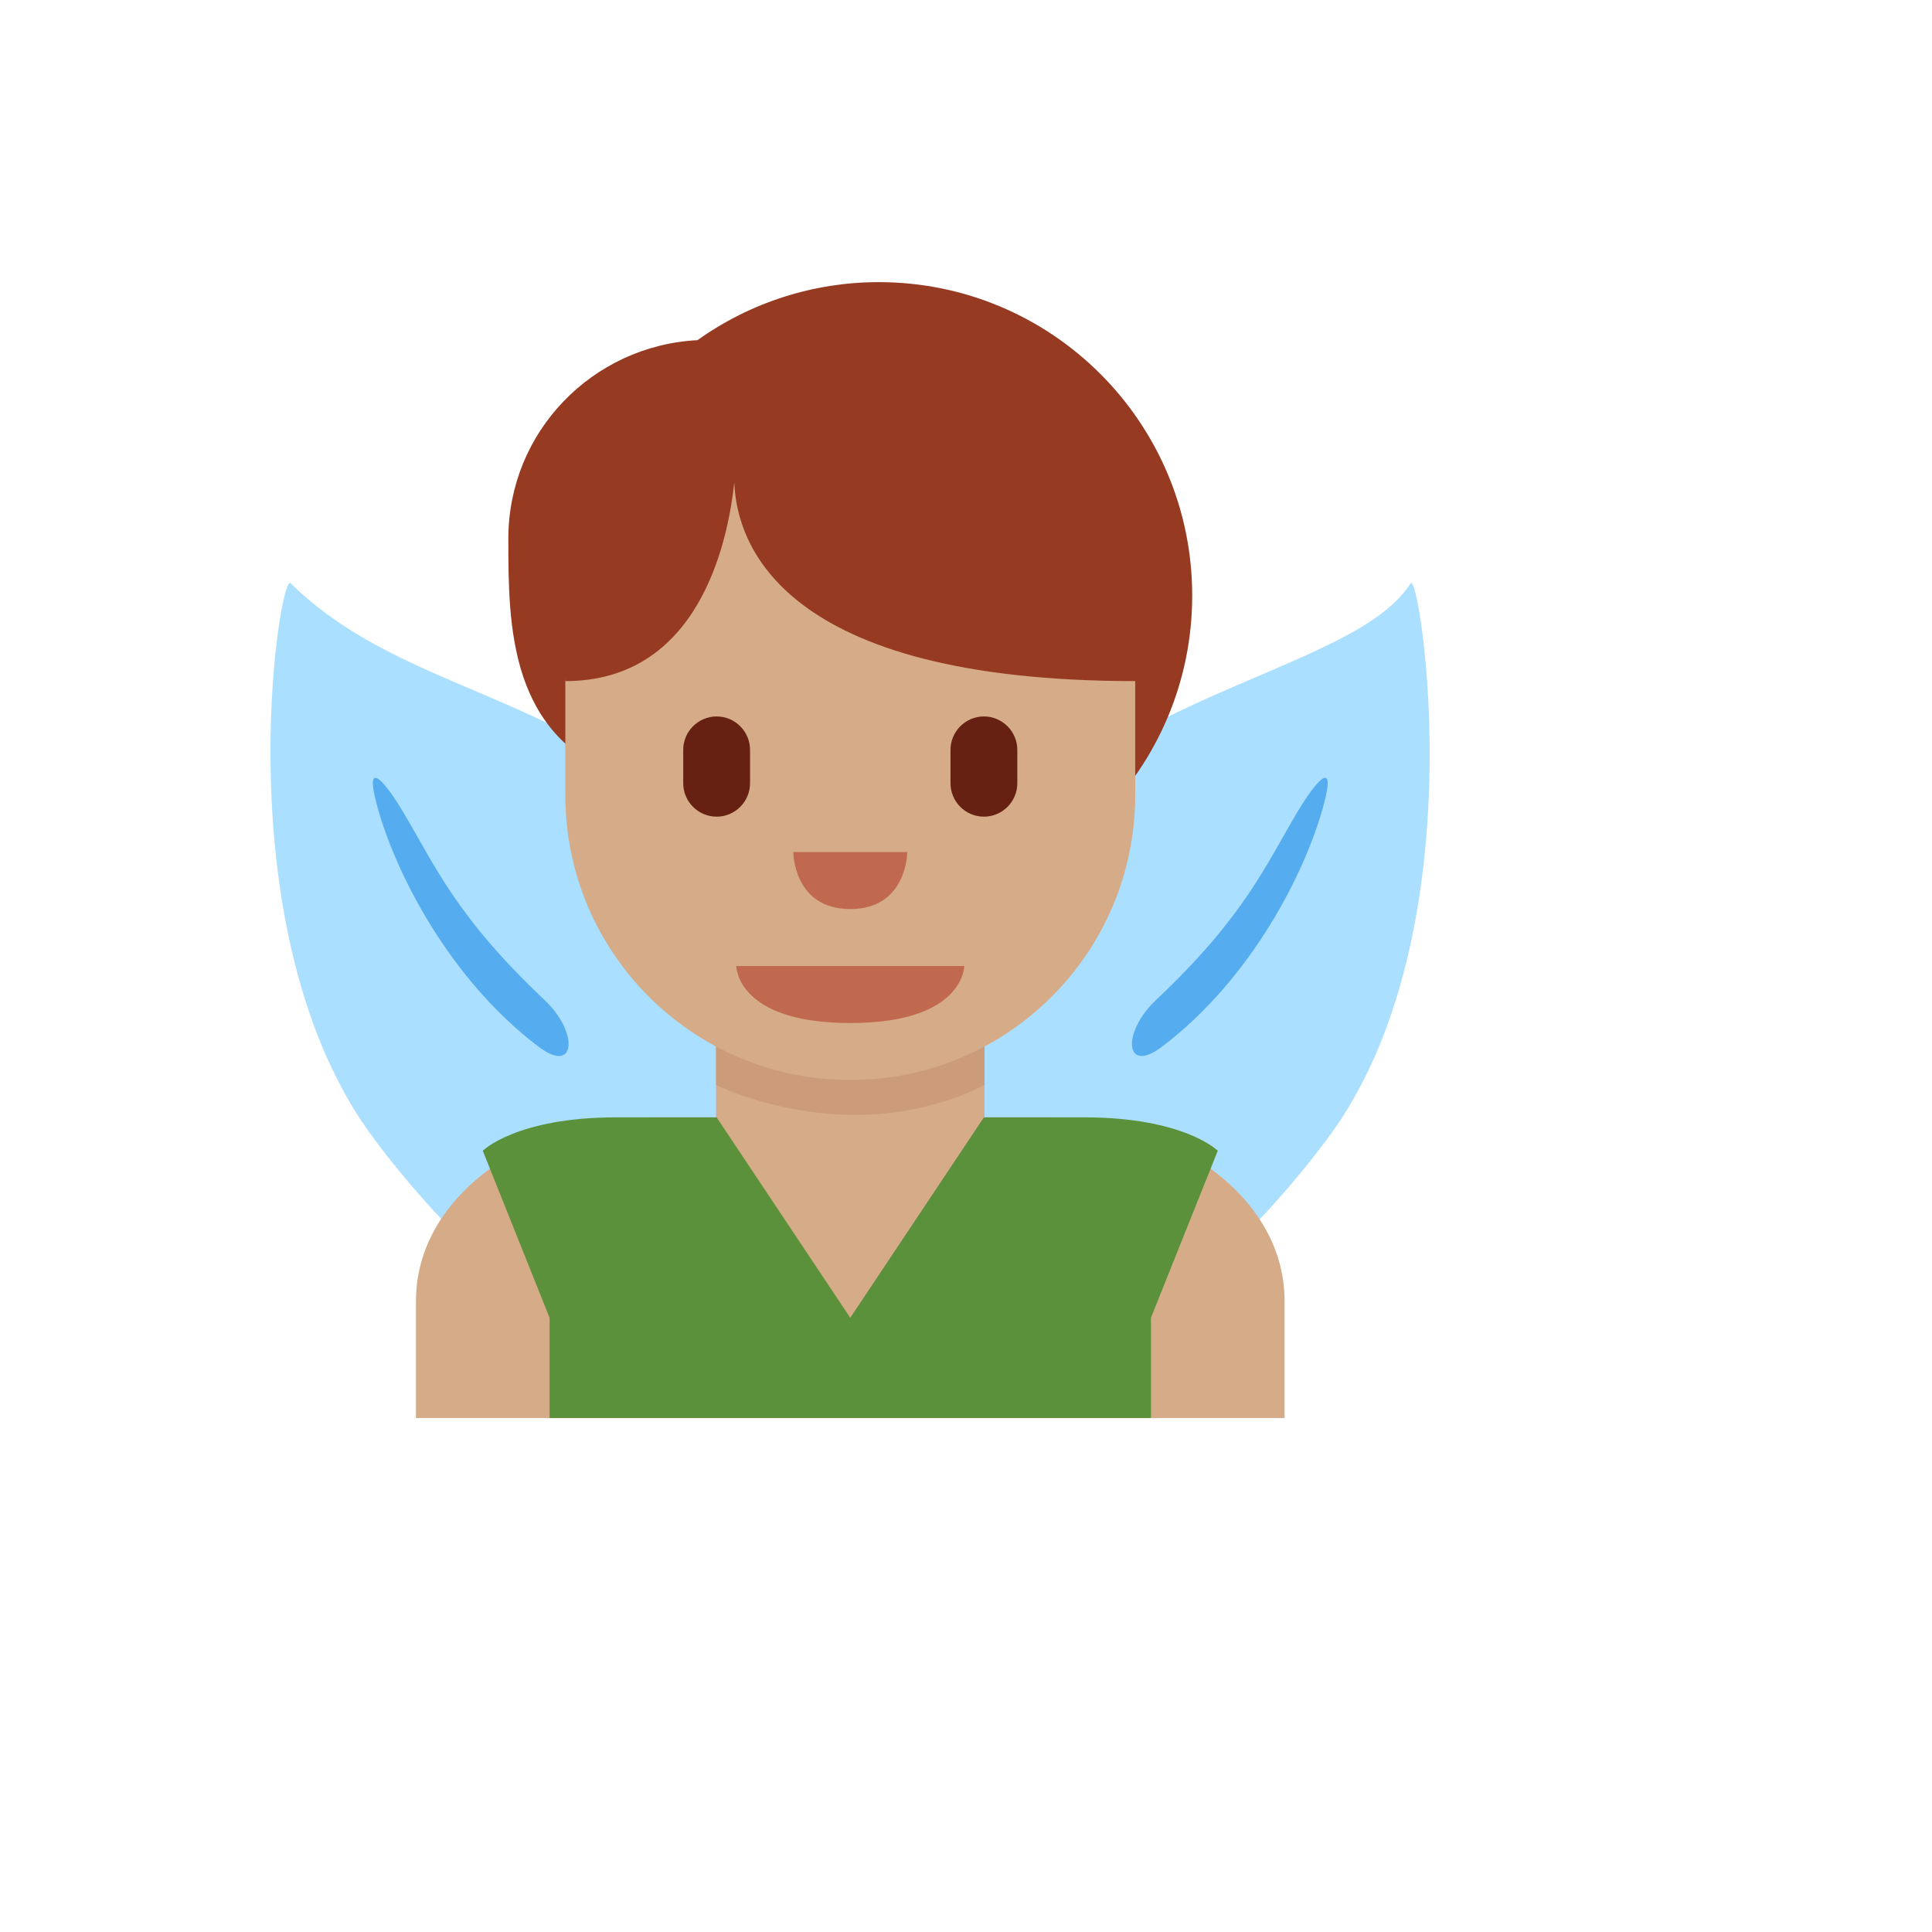 <svg xmlns="http://www.w3.org/2000/svg" version="1.1" xmlns:xlink="http://www.w3.org/1999/xlink" width="100%" height="100%" id="svgWorkerArea" viewBox="-25 -25 625 625" xmlns:idraw="https://idraw.muisca.co" style="background: white;"><defs id="defsdoc"><pattern id="patternBool" x="0" y="0" width="10" height="10" patternUnits="userSpaceOnUse" patternTransform="rotate(35)"><circle cx="5" cy="5" r="4" style="stroke: none;fill: #ff000070;"></circle></pattern></defs><g id="fileImp-500124754" class="cosito"><path id="pathImp-108030704" fill="#ABDFFF" class="grouped" d="M279.988 263.758C230.727 329.566 218.644 400.745 253.001 422.739 287.359 444.733 355.145 409.208 404.395 343.4 453.657 277.592 434.138 159.356 431.382 163.658 412.177 193.638 329.25 197.95 279.988 263.758 279.988 263.758 279.988 263.758 279.988 263.758"></path><path id="pathImp-23631649" fill="#ABDFFF" class="grouped" d="M220.395 263.758C269.656 329.566 281.739 400.745 247.392 422.739 213.035 444.733 145.249 409.208 95.988 343.4 46.726 277.592 65.294 160.005 69.001 163.658 109.562 203.635 171.144 197.95 220.395 263.758 220.395 263.758 220.395 263.758 220.395 263.758"></path><path id="pathImp-29828679" fill="#55ACEE" class="grouped" d="M105.217 237.344C99.987 228.612 92.702 219.49 96.831 235.064 102.689 257.187 120.435 291.837 149.226 313.614 161.331 322.768 162.293 308.999 151.161 298.505 122.358 271.356 115.593 254.68 105.217 237.344 105.217 237.344 105.217 237.344 105.217 237.344M394.906 237.344C384.531 254.68 377.765 271.356 348.963 298.505 337.831 308.999 338.793 322.768 350.897 313.614 379.689 291.837 397.435 257.187 403.293 235.064 407.421 219.49 400.137 228.612 394.906 237.344 394.906 237.344 394.906 237.344 394.906 237.344"></path><path id="pathImp-279744180" fill="#D5AB88" class="grouped" d="M390.561 433.73C390.561 433.73 390.561 395.904 390.561 395.904 390.561 360.087 350.735 336.461 314.908 336.461 314.908 336.461 185.216 336.461 185.216 336.461 149.41 336.461 109.562 360.087 109.562 395.904 109.562 395.904 109.562 433.73 109.562 433.73 109.562 433.73 390.561 433.73 390.561 433.73 390.561 433.73 390.561 433.73 390.561 433.73"></path><path id="pathImp-656182635" fill="#963B22" class="grouped" d="M259.281 66.27C238.254 66.259 217.75 72.823 200.638 85.043 166.594 86.815 139.445 114.753 139.445 149.24 139.445 177.664 139.575 213.47 177.024 226.807 196.022 253.336 226.65 269.075 259.281 269.075 315.275 269.076 360.678 223.683 360.678 167.689 360.678 111.673 315.275 66.27 259.281 66.27 259.281 66.27 259.281 66.27 259.281 66.27"></path><path id="pathImp-66835277" fill="#D5AB88" class="grouped" d="M206.647 260.894C206.647 260.894 206.647 347.723 206.647 347.723 207.393 381.144 244.038 401.224 272.608 383.868 285.277 376.171 293.146 362.543 293.476 347.723 293.476 347.723 293.476 260.894 293.476 260.894 293.476 260.894 206.647 260.894 206.647 260.894 206.647 260.894 206.647 260.894 206.647 260.894"></path><path id="pathImp-495755288" fill="#CC9B7A" class="grouped" d="M293.476 239.192C293.476 239.192 206.647 239.592 206.647 239.592 206.647 239.592 206.647 326.01 206.647 326.01 206.647 326.01 250.062 347.712 293.476 326.01 293.476 326.01 293.476 239.192 293.476 239.192 293.476 239.192 293.476 239.192 293.476 239.192"></path><path id="pathImp-438572779" fill="#D5AB88" class="grouped" d="M342.24 131.116C342.24 131.116 157.883 131.116 157.883 131.116 157.883 131.116 157.883 232.211 157.883 232.211 157.883 283.136 199.147 324.389 250.062 324.389 300.977 324.389 342.24 283.136 342.24 232.211 342.24 232.211 342.24 131.116 342.24 131.116 342.24 131.116 342.24 131.116 342.24 131.116"></path><path id="pathImp-729864085" fill="#963B22" class="grouped" d="M148.74 121.583C148.74 121.583 157.883 195.335 157.883 195.335 200.898 195.335 210.419 150.861 212.548 131.029 213.273 150.861 227.56 195.335 342.251 195.335 342.251 195.335 345.991 121.583 345.991 121.583 345.991 121.583 148.74 121.583 148.74 121.583 148.74 121.583 148.74 121.583 148.74 121.583"></path><path id="pathImp-960197478" fill="#C1694F" class="grouped" d="M286.938 287.513C286.938 287.514 213.186 287.514 213.186 287.513 213.186 287.514 213.186 305.951 250.062 305.951 286.938 305.951 286.938 287.514 286.938 287.513 286.938 287.514 286.938 287.514 286.938 287.513M231.624 250.638C231.624 250.638 268.5 250.638 268.5 250.638 268.5 250.638 268.5 269.076 250.062 269.075 231.624 269.076 231.624 250.638 231.624 250.638 231.624 250.638 231.624 250.638 231.624 250.638"></path><path id="pathImp-885037622" fill="#5C913B" class="grouped" d="M250.062 401.307C250.062 401.307 250.062 433.73 250.062 433.73 250.062 433.73 152.793 433.73 152.793 433.73 152.793 433.73 152.793 401.307 152.793 401.307 152.793 401.307 131.178 347.269 131.178 347.269 131.178 347.269 141.985 336.461 174.408 336.461 174.408 336.461 206.831 336.461 206.831 336.461 206.831 336.461 250.062 401.307 250.062 401.307 250.062 401.307 250.062 401.307 250.062 401.307M250.062 401.307C250.062 401.307 250.062 433.73 250.062 433.73 250.062 433.73 347.331 433.73 347.331 433.73 347.331 433.73 347.331 401.307 347.331 401.307 347.331 401.307 368.946 347.269 368.946 347.269 368.946 347.269 358.139 336.461 325.716 336.461 325.716 336.461 293.292 336.461 293.292 336.461 293.292 336.461 250.062 401.307 250.062 401.307 250.062 401.307 250.062 401.307 250.062 401.307"></path><path id="pathImp-901295774" fill="#662113" class="grouped" d="M293.292 239.192C287.348 239.192 282.485 234.329 282.485 228.385 282.485 228.385 282.485 217.577 282.485 217.577 282.485 211.633 287.348 206.769 293.292 206.769 299.237 206.769 304.1 211.633 304.1 217.577 304.1 217.577 304.1 228.385 304.1 228.385 304.1 234.329 299.237 239.192 293.292 239.192 293.292 239.192 293.292 239.192 293.292 239.192M217.639 228.385C217.639 228.385 217.639 217.577 217.639 217.577 217.639 211.633 212.775 206.769 206.831 206.769 200.887 206.769 196.023 211.633 196.023 217.577 196.023 217.577 196.023 228.385 196.023 228.385 196.023 234.329 200.887 239.192 206.831 239.192 212.775 239.192 217.639 234.329 217.639 228.385 217.639 228.385 217.639 228.385 217.639 228.385"></path></g></svg>